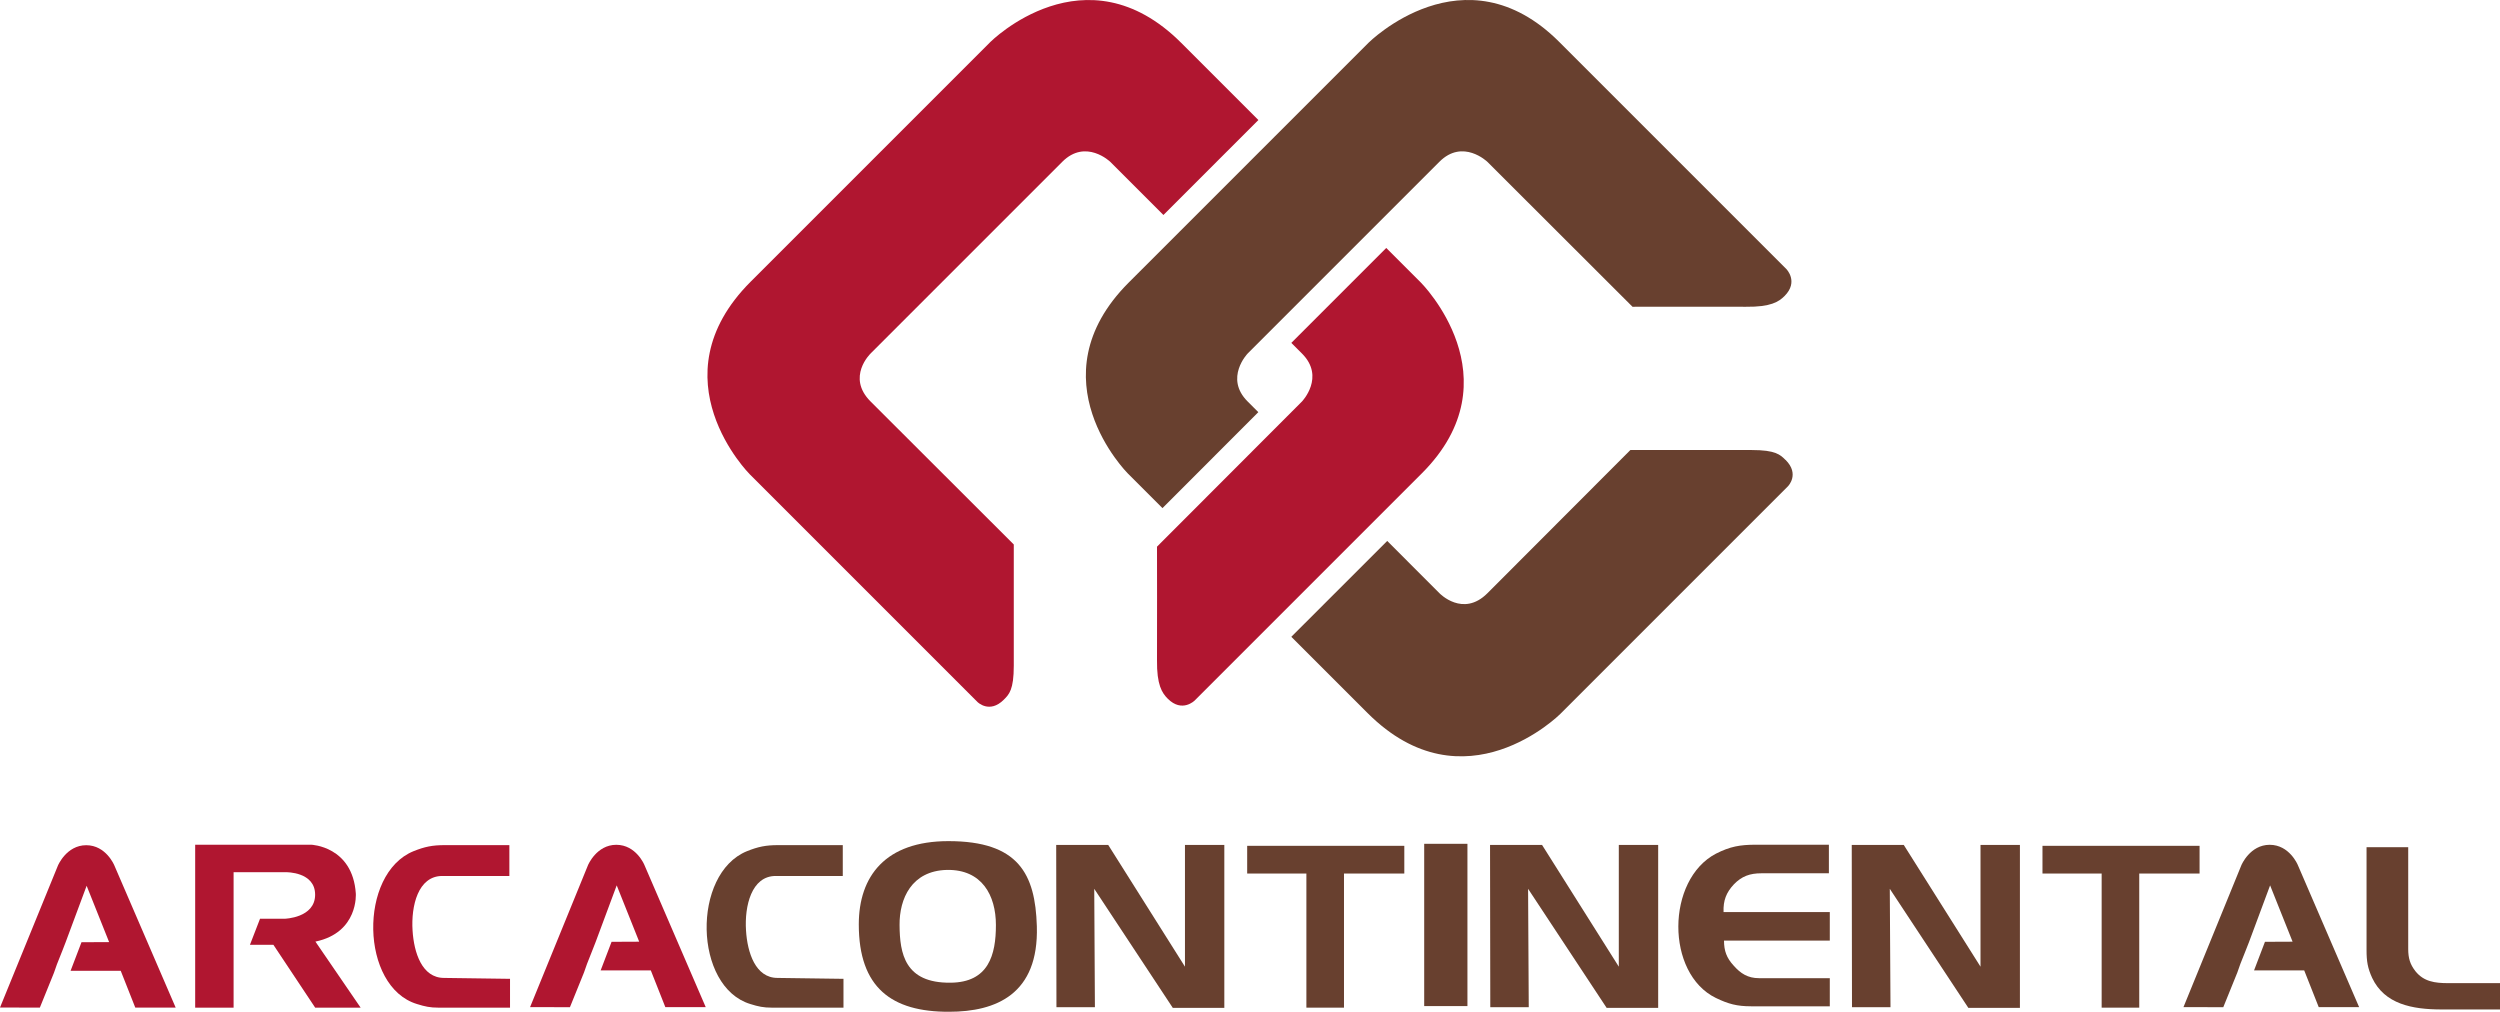<?xml version="1.0" encoding="UTF-8"?><svg id="Capa_1" xmlns="http://www.w3.org/2000/svg" viewBox="0 0 607.13 245.7"><defs><style>.cls-1{fill:#b01630;}.cls-2{fill:#68402f;}</style></defs><path class="cls-2" d="M584.83,205.74h-10.11v24.98c0,2.74.27,4.38,1.37,6.78,3.01,6.34,9.67,7.65,16.89,7.65h14.16v-6.39h-12.57c-3.28,0-5.96-.38-7.98-2.9-1.31-1.69-1.75-3.17-1.75-5.41v-24.71Z"/><polygon class="cls-2" points="496.02 212.14 510.39 212.14 510.39 244.71 519.52 244.71 519.52 212.14 534.17 212.14 534.17 205.41 496.02 205.41 496.02 212.14"/><polygon class="cls-2" points="449.76 244.6 459.11 244.6 458.94 215.85 478.02 244.77 490.54 244.77 490.54 205.19 480.97 205.19 480.97 234.76 462.33 205.19 449.7 205.19 449.76 244.6"/><path class="cls-2" d="M425.24,244.39h19.13v-6.84h-17.22c-2.68,0-4.48-1.15-6.18-3.11-1.64-1.8-2.29-3.5-2.29-6.01h25.69v-6.94h-25.8c-.11-2.79.66-4.76,2.51-6.73,1.91-1.97,3.88-2.68,6.67-2.68h16.4v-6.94h-17.76c-3.83,0-6.23.43-9.68,2.18-12.08,6.34-12.24,29.08,0,35.04,3.06,1.47,5.14,2.02,8.53,2.02Z"/><polygon class="cls-2" points="361.92 244.6 371.26 244.6 371.1 215.85 390.18 244.77 402.69 244.77 402.69 205.19 393.13 205.19 393.13 234.76 374.49 205.19 361.86 205.19 361.92 244.6"/><polygon class="cls-2" points="345.87 204.92 356.37 204.92 356.37 244.33 345.87 244.33 345.87 204.92 345.87 204.92"/><polygon class="cls-2" points="302.88 212.14 317.26 212.14 317.26 244.71 326.39 244.71 326.39 212.14 341.04 212.14 341.04 205.41 302.88 205.41 302.88 212.14"/><polygon class="cls-2" points="256.56 244.6 265.9 244.6 265.74 215.85 284.82 244.77 297.33 244.77 297.33 205.19 287.77 205.19 287.77 234.76 269.13 205.19 256.5 205.19 256.56 244.6"/><path class="cls-2" d="M251.8,224.93c-.38-12.68-4.43-20.66-21.48-20.66-15.3,0-21.76,8.53-21.76,20.23,0,15.36,7.98,21.26,21.92,21.21,11.42,0,21.81-4.26,21.32-20.77ZM230.81,238.65c-11.1.11-12.3-7.11-12.35-14-.05-6.4,2.9-13.17,11.48-13.39,8.53-.16,11.92,6.18,11.92,13.39s-1.75,13.94-11.04,14Z"/><path class="cls-2" d="M187.46,244.71h17.38v-7l-16.02-.22c-5.35,0-7.32-6.13-7.65-11.53-.38-5.91,1.31-13.23,7.21-13.23h16.29v-7.49h-15.69c-3.01,0-4.86.38-7.6,1.48-13.39,5.47-12.95,32.96.87,37.12,1.91.6,3.17.87,5.19.87Z"/><path class="cls-1" d="M106.48,244.71h17.38v-7l-16.02-.22c-5.36,0-7.32-6.13-7.65-11.53-.38-5.91,1.31-13.23,7.22-13.23h16.29v-7.49h-15.69c-3.01,0-4.86.38-7.6,1.48-13.39,5.47-12.95,32.96.88,37.12,1.91.6,3.17.87,5.19.87Z"/><path class="cls-1" d="M0,244.68l14.07-34.48s2.07-4.94,6.87-4.94,6.81,4.87,6.81,4.87l14.91,34.56h-9.81l-3.53-8.93h-12.18l2.65-6.94,6.71-.03-5.46-13.68-5.1,13.71-.75,1.94-1.36,3.42-.74,2.1-3.41,8.42-9.68-.02Z"/><path class="cls-1" d="M47.4,205.14h28.16s10.07.35,10.85,11.84c0,0,.71,9.49-9.81,11.69l10.98,16.04h-11.04l-10.14-15.26h-5.7l2.45-6.33h5.99s7.36-.19,7.39-5.81c.03-5.62-7.04-5.49-7.04-5.49h-12.76v32.89h-9.33v-39.57"/><path class="cls-1" d="M128.73,244.58l14.07-34.48s2.06-4.94,6.87-4.94,6.81,4.87,6.81,4.87l14.91,34.56h-9.81l-3.53-8.93h-12.18l2.65-6.94,6.71-.03-5.46-13.68-5.1,13.71-.76,1.94-1.35,3.42-.74,2.1-3.41,8.42-9.68-.02Z"/><path class="cls-2" d="M530.26,244.58l14.07-34.48s2.07-4.94,6.87-4.94,6.81,4.87,6.81,4.87l14.91,34.56h-9.81l-3.53-8.93h-12.18l2.65-6.94,6.71-.03-5.46-13.68-5.1,13.71-.76,1.94-1.36,3.42-.74,2.1-3.41,8.42-9.68-.02Z"/><path class="cls-1" d="M211.41,85.86l46.57-46.57c5.7-5.7,11.64,0,11.64,0l12.92,12.92,23.06-23.06c-8.01-8.01-15.09-15.09-18.74-18.74-23.28-23.28-46.34-.22-46.34-.22l-58.21,58.21c-23.51,23.51-.22,46.79-.22,46.79l55.3,55.3s2.91,2.91,6.39-.57c1.29-1.29,2.42-2.42,2.42-8.24,0-3.79,0-29.45,0-29.45l-34.78-34.73c-5.94-5.94,0-11.64,0-11.64Z"/><path class="cls-1" d="M336.66,60.21l-23.06,23.06,2.59,2.59c5.7,5.7,0,11.64,0,11.64l-35.21,35.26s.04,23.75,0,27.56c-.07,6.01,1.21,7.96,2.61,9.36,3.49,3.5,6.54.44,6.54.44,0,0,43.74-43.74,55.16-55.16,23.06-23.06-.23-46.34-.23-46.34,0,0-3.32-3.32-8.41-8.41Z"/><path class="cls-2" d="M433.63,111.71c-1.3-1.29-2.42-2.42-8.24-2.42-3.79,0-29.45,0-29.45,0l-34.72,34.78c-5.94,5.94-11.64,0-11.64,0l-12.69-12.7-23.29,23.28,18.52,18.52c23.51,23.51,46.79.22,46.79.22l55.3-55.3s2.91-2.91-.57-6.39Z"/><path class="cls-2" d="M305.59,100.1l-2.6-2.6c-5.71-5.7,0-11.64,0-11.64l6.6-6.6,23.06-23.06,16.91-16.91c5.7-5.71,11.64,0,11.64,0l35.26,35.21s23.75-.04,27.56,0c6.01.07,7.96-1.21,9.36-2.61,3.49-3.49.44-6.55.44-6.55,0,0-43.74-43.74-55.15-55.15-23.06-23.06-46.35.22-46.35.22,0,0-10.48,10.48-22.73,22.73-7.71,7.7-16.11,16.11-23.06,23.06l-12.42,12.42c-23.28,23.29-.23,46.35-.23,46.35l8.43,8.43,23.27-23.3Z"/></svg>